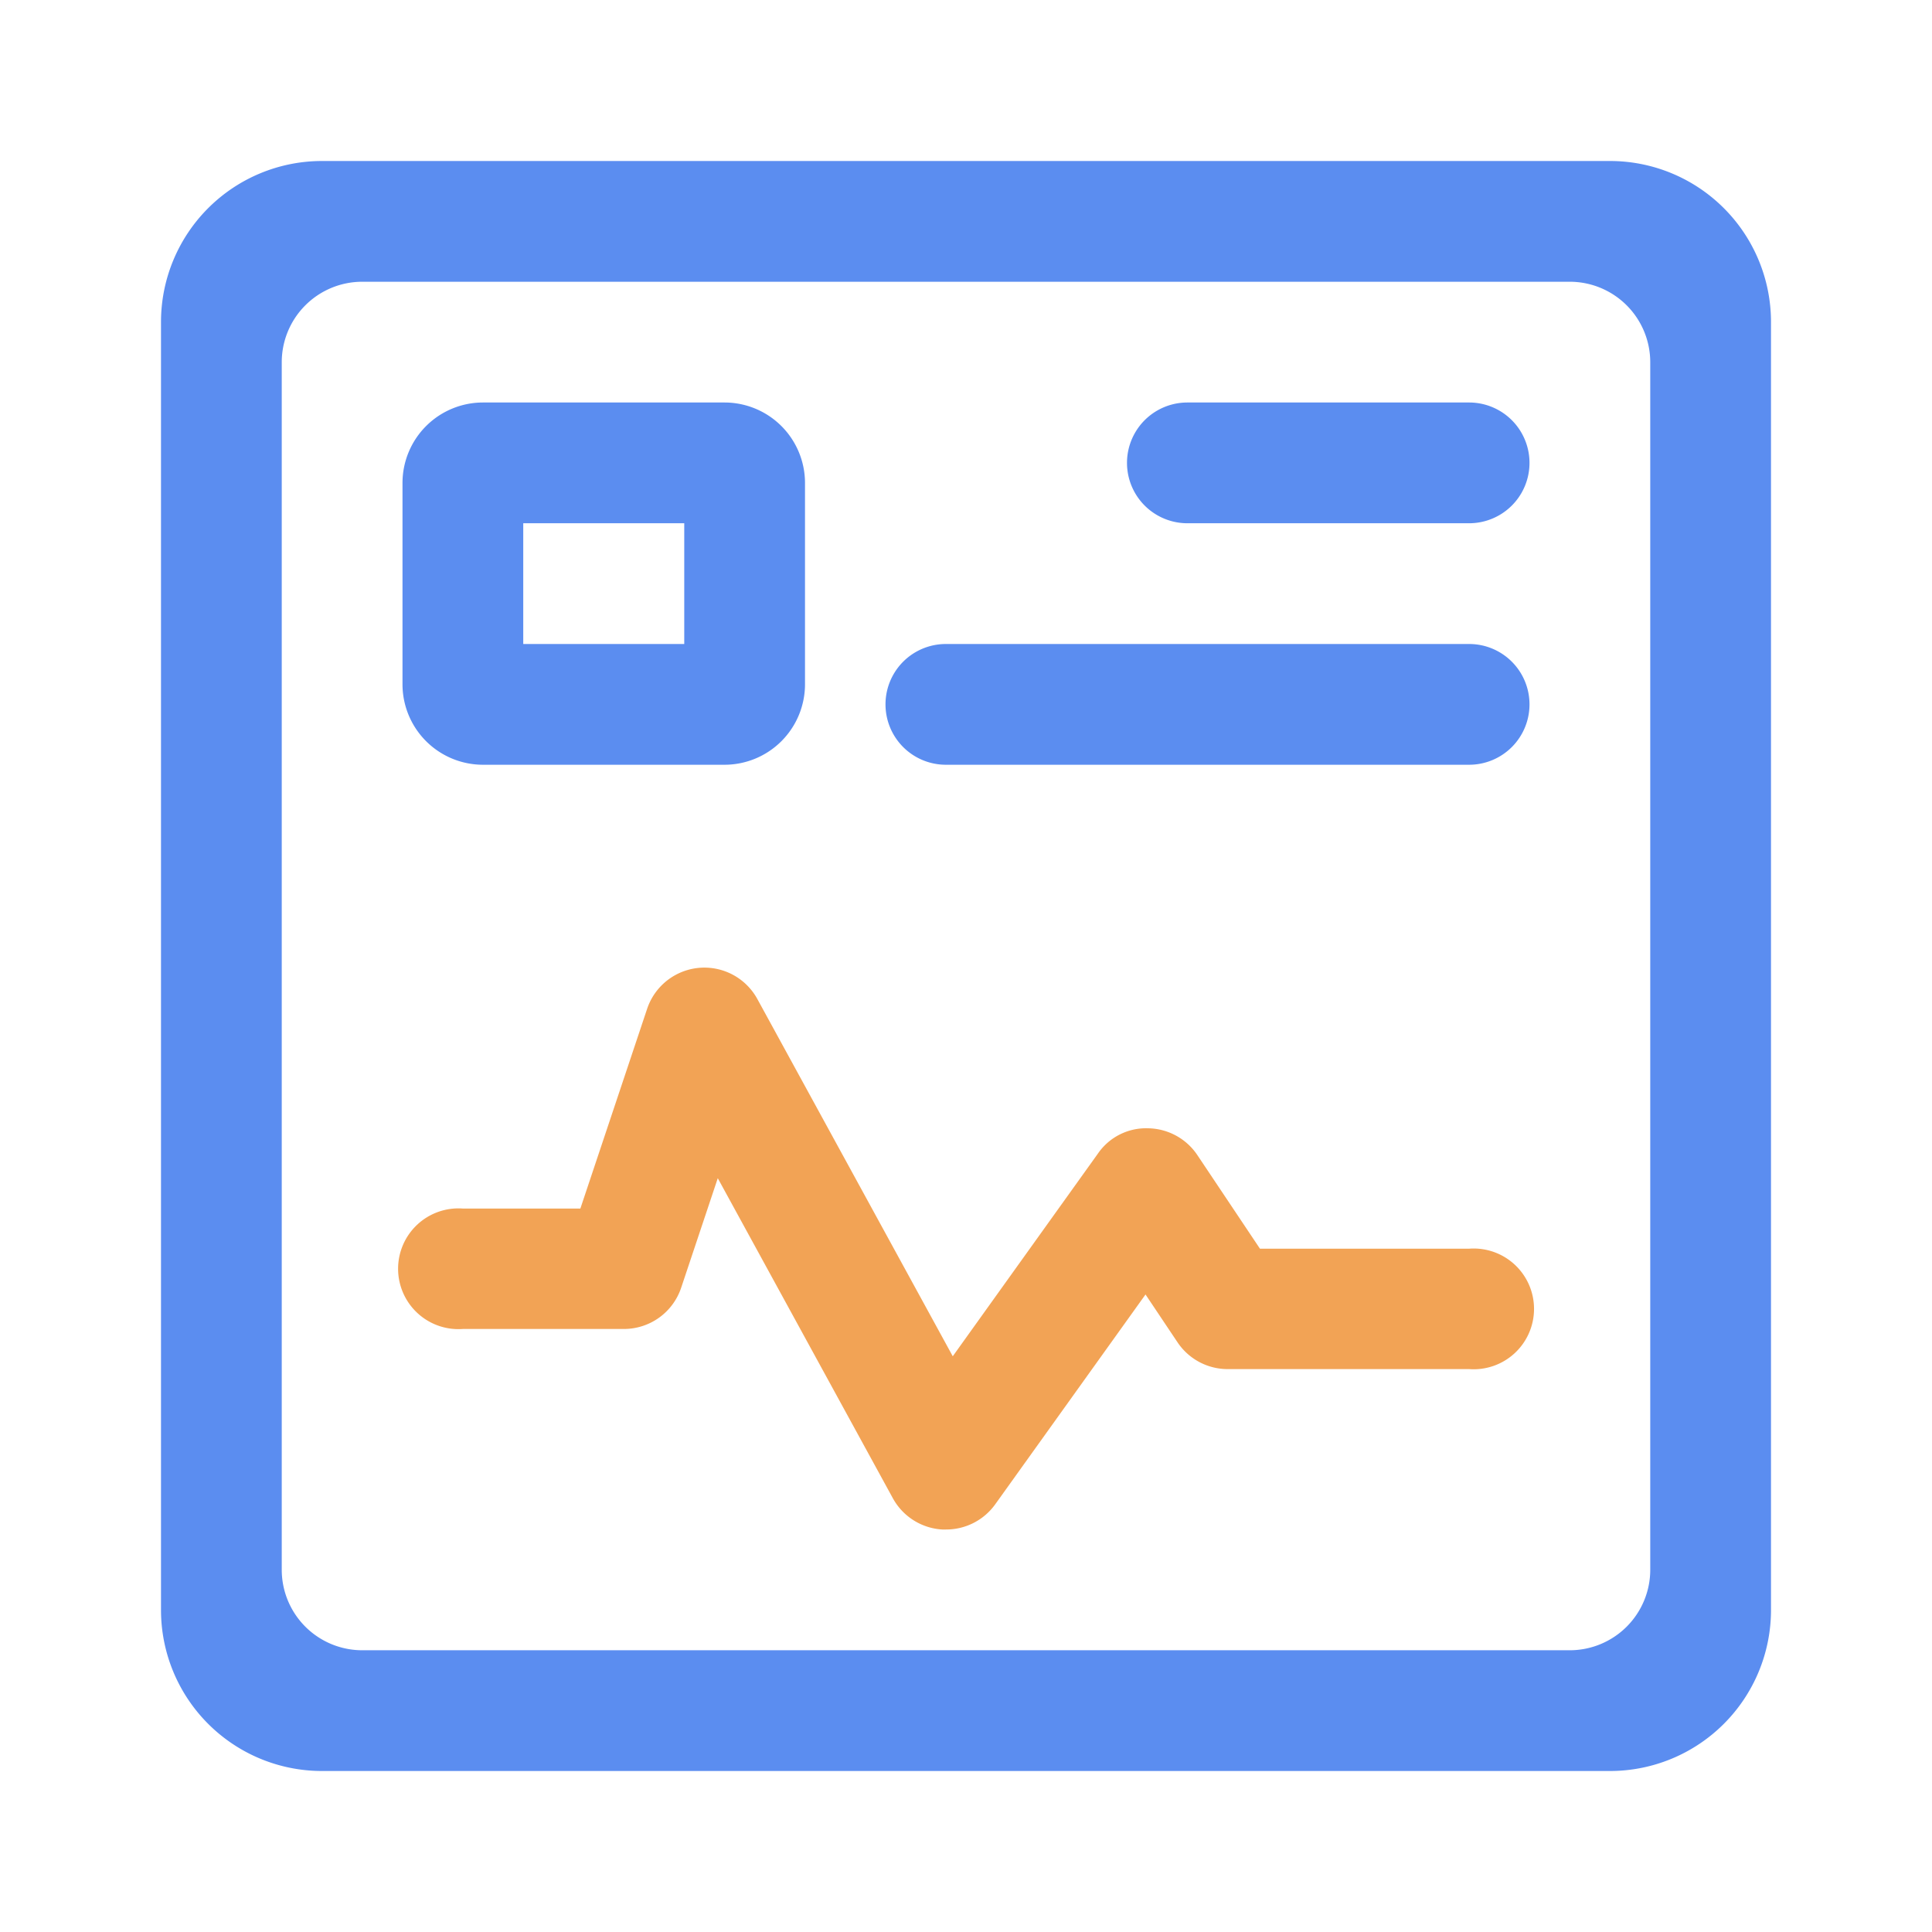 <?xml version="1.0" standalone="no"?><!DOCTYPE svg PUBLIC "-//W3C//DTD SVG 1.1//EN" "http://www.w3.org/Graphics/SVG/1.1/DTD/svg11.dtd"><svg t="1681482730284" class="icon" viewBox="0 0 1024 1024" version="1.1" xmlns="http://www.w3.org/2000/svg" p-id="23674" xmlns:xlink="http://www.w3.org/1999/xlink" width="1024" height="1024"><path d="M853.333 938.667H170.667a85.333 85.333 0 0 1-85.333-85.333V170.667a85.333 85.333 0 0 1 85.333-85.333h682.667a85.333 85.333 0 0 1 85.333 85.333v682.667a85.333 85.333 0 0 1-85.333 85.333z m21.333-746.667a42.667 42.667 0 0 0-42.667-42.667H192a42.667 42.667 0 0 0-42.667 42.667v640a42.667 42.667 0 0 0 42.667 42.667h640a42.667 42.667 0 0 0 42.667-42.667V192z" fill="#5B8DF0" p-id="23675"></path><path d="M778.667 277.333h-149.333a32 32 0 0 1 0-64h149.333a32 32 0 0 1 0 64z m32 96a32 32 0 0 1-32 32h-277.333a32 32 0 0 1 0-64h277.333a32 32 0 0 1 32 32zM384 405.333h-128a42.667 42.667 0 0 1-42.667-42.667v-106.667a42.667 42.667 0 0 1 42.667-42.667h128a42.667 42.667 0 0 1 42.667 42.667v106.667a42.667 42.667 0 0 1-42.667 42.667z m-21.333-128h-85.333v64h85.333v-64z" fill="#5B8DF0" p-id="23676"></path><path d="M501.333 810.667h-1.941a32 32 0 0 1-26.155-16.555l-92.8-169.643-19.413 58.091a32 32 0 0 1-30.357 21.824h-85.333a32 32 0 1 1 0-63.829h62.272l35.371-105.813a32 32 0 0 1 58.453-5.205l103.552 189.312 76.971-107.477a30.955 30.955 0 0 1 26.56-13.355 32 32 0 0 1 26.112 14.208l33.173 49.6h110.933a32 32 0 1 1 0 63.829h-128a32 32 0 0 1-26.624-14.208l-16.96-25.344-79.701 111.275A32 32 0 0 1 501.333 810.667z" fill="#F2A355" p-id="23677"></path></svg>